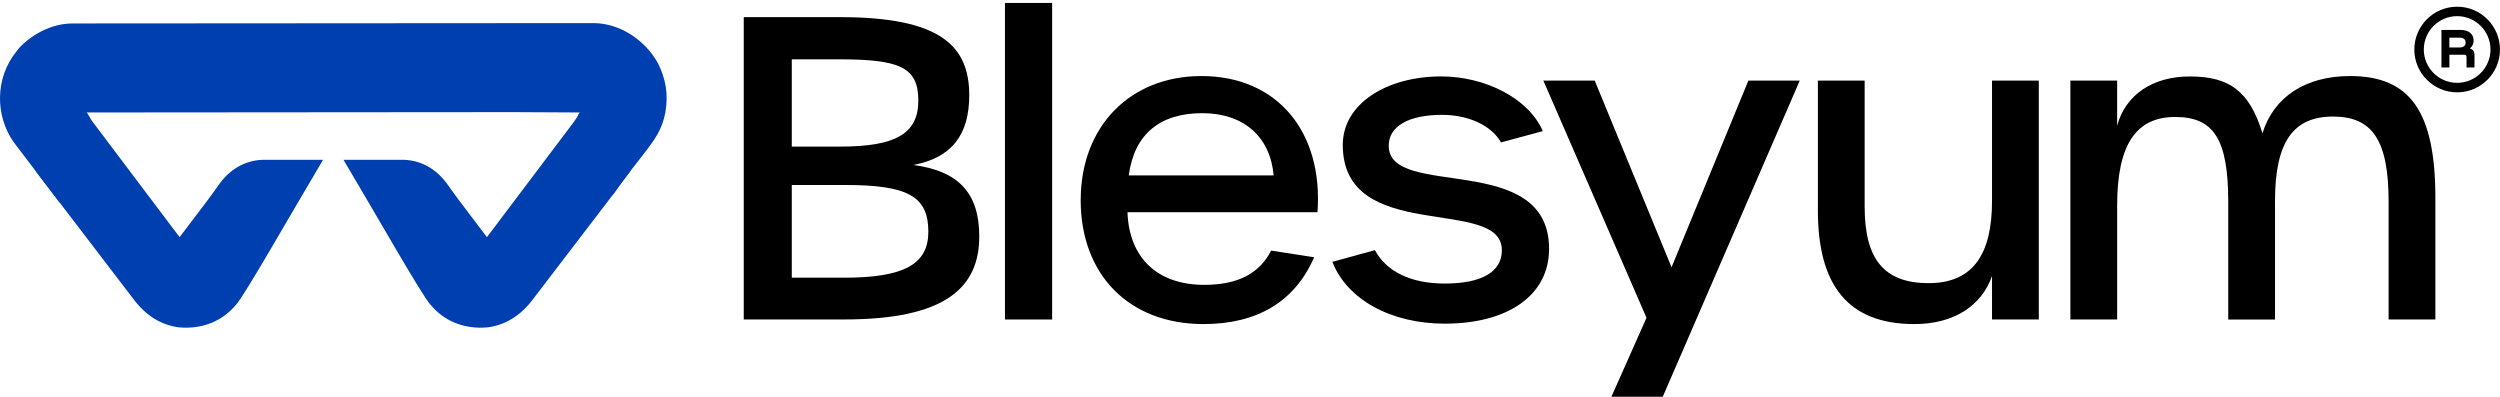 <?xml version="1.0" encoding="UTF-8"?>
<svg id="uuid-d8d04c72-5e09-448a-8219-05667160723f" data-name="katman 4" xmlns="http://www.w3.org/2000/svg" viewBox="0 0 791.03 125.53">
  <defs>
    <style>
      .uuid-edbeee2c-e8b9-4fc1-9cc5-e3ecfbeb5183 {
        fill: #003faf;
      }
    </style>
  </defs>
  <g>
    <path class="uuid-edbeee2c-e8b9-4fc1-9cc5-e3ecfbeb5183" d="M16.54,61.04l-12.23-16.09c-5.81-8.27-5.96-20.18.86-28.64,2.22-3.14,9.18-8.87,17.73-8.89l165.1-.11c8.17.12,16.07,5.26,20.24,12.79,2.44,5.05,3.26,9.61,2.31,15.39-1.09,5.7-3.43,8.7-6.74,13.05l-9.95,12.76c3.69-4.69,4.8-11.16,1.94-16.87-2.42-4.98-8.07-8.84-12.57-8.84l-20.42-.11-135.33.11c-4.94.57-8.8,2.81-11.87,7.45-3.41,5.81-3.13,12.4.95,17.98Z"/>
    <path class="uuid-edbeee2c-e8b9-4fc1-9cc5-e3ecfbeb5183" d="M16.54,61.04l25.64,33.53c3.87,5.22,8.78,8.33,14.62,9.03,7.48.59,13.69-2.09,17.96-7.28,2.73-3,17.36-28.8,27.45-45.75h-19.24c-5.87.25-10.46,3.3-13.65,7.76-1.28,1.8-2.56,3.6-3.89,5.36l-8.6,11.35-27.31-36.21c-.81-1.06-1.42-2.11-2.05-3.22-3.3.29-6.41,1.72-9.16,4.15-2.98,2.81-5.16,6.78-5.06,11.77,0,3.04,1.13,6.44,3.29,9.52Z"/>
    <path class="uuid-edbeee2c-e8b9-4fc1-9cc5-e3ecfbeb5183" d="M194.36,61.04l-25.64,33.53c-3.87,5.22-8.78,8.33-14.62,9.03-7.48.59-13.69-2.09-17.96-7.28-2.73-3-17.36-28.8-27.45-45.75h19.24c5.87.25,10.46,3.3,13.65,7.76,1.28,1.8,2.56,3.6,3.89,5.36l8.6,11.35,27.31-36.21c.81-1.06,1.42-2.11,2.05-3.22,3.3.29,6.41,1.72,9.16,4.15,2.98,2.81,5.16,6.78,5.06,11.77,0,3.04-1.13,6.44-3.29,9.52Z"/>
  </g>
  <g>
    <path d="M235.33,5.42h30.39c31.71,0,40.96,8.99,40.96,24.71,0,12.68-5.68,19.82-17.71,22.07,14.01,1.85,20.88,8.59,20.88,22.59,0,16.12-10.57,26.29-42.68,26.29h-31.84V5.42ZM265.86,46.38c17.31,0,24.71-3.96,24.71-14.53s-5.81-13.08-25.11-13.08h-14.93v27.62h15.33ZM267.05,87.87c19.16,0,26.69-4.36,26.69-14.54,0-11.23-6.47-14.8-26.43-14.8h-16.78v29.33h16.52Z"/>
    <path d="M317.98.93h14.93v100.16h-14.93V.93Z"/>
    <path d="M341.95,63.3c0-23.26,15.59-39.24,38.19-39.24,24.05,0,38.58,17.71,36.73,43.08h-60.12c.53,14.67,9.65,22.99,24.31,22.99,10.57,0,17.44-3.57,21.14-10.84l13.61,2.11c-6.08,14.01-17.97,21.14-35.02,21.14-23.52,0-38.85-15.59-38.85-39.24ZM403,55.5c-1.06-12.02-9.25-19.69-22.59-19.69s-21.54,6.61-23.25,19.69h45.85Z"/>
    <path d="M421.56,82.85l13.48-3.7c3.7,6.87,11.5,10.57,22.07,10.57,11.76,0,18.1-3.7,18.1-10.57,0-17.31-50.34-1.59-50.34-33.3,0-12.95,13.74-21.67,31.18-21.67,13.74,0,27.62,6.87,32.11,17.31l-13.21,3.57c-3.17-5.55-10.57-8.72-18.63-8.72-10.57,0-16.91,3.57-16.91,9.78,0,17.18,50.74,1.32,50.74,32.64,0,14.53-12.82,23.65-33.03,23.65-17.04,0-30.92-7.66-35.54-19.56Z"/>
    <path d="M520.98,100.56l-32.64-75.05h16.25l24.31,59.06,24.31-59.06h16.25l-43.34,100.02h-16.25l11.1-24.97Z"/>
    <path d="M575.2,66.6V25.51h14.8v39.9c0,16.38,5.95,24.18,20.22,24.18s20.08-9.38,20.08-26.03V25.51h14.8v75.58h-14.8v-13.74c-3.3,9.38-12.02,15.19-24.58,15.19-20.88,0-30.52-12.16-30.52-35.94Z"/>
    <path d="M655.09,25.51h14.8v14.27c2.64-9.78,11.23-15.59,22.99-15.59,12.69,0,18.9,4.76,22.99,17.97,3.57-11.5,13.61-18.1,27.75-18.1,19.03,0,26.96,11.36,26.96,38.58v38.45h-14.8v-37.26c0-19.29-5.02-26.95-17.57-26.95s-18.37,7.93-18.37,26.69v37.53h-14.8v-37.13c0-19.82-4.49-26.96-16.78-26.96s-18.37,8.59-18.37,28.01v36.07h-14.8V25.51Z"/>
  </g>
  <path d="M777.47,29.22c-7.47,0-13.55-6.08-13.55-13.55s6.08-13.55,13.55-13.55,13.55,6.08,13.55,13.55-6.08,13.55-13.55,13.55ZM777.47,5.11c-5.82,0-10.55,4.73-10.55,10.55s4.73,10.55,10.55,10.55,10.55-4.73,10.55-10.55-4.73-10.55-10.55-10.55Z"/>
  <path d="M772.5,21.35v-11.88h6.08c2.39,0,4.1,1.17,4.1,3.32,0,1.13-.44,1.97-1.17,2.5v.05c.96.25,1.45.98,1.45,2.22v3.79h-2.52v-3.33c0-.48-.28-.71-.74-.71h-4.68v4.04h-2.52ZM775.02,15.02h3.37c1.03,0,1.77-.57,1.77-1.56s-.76-1.54-1.76-1.54h-3.39v3.1Z"/>
  <polygon class="uuid-edbeee2c-e8b9-4fc1-9cc5-e3ecfbeb5183" points="28.57 37.45 26.67 34.48 12.82 39.11 11.32 54.17 18.91 64.13 28.57 37.45"/>
  <polygon class="uuid-edbeee2c-e8b9-4fc1-9cc5-e3ecfbeb5183" points="183.02 36.34 184.71 33.56 200.6 42.63 199.48 54.1 193.9 61.64 187.63 55.63 183.02 36.34"/>
</svg>